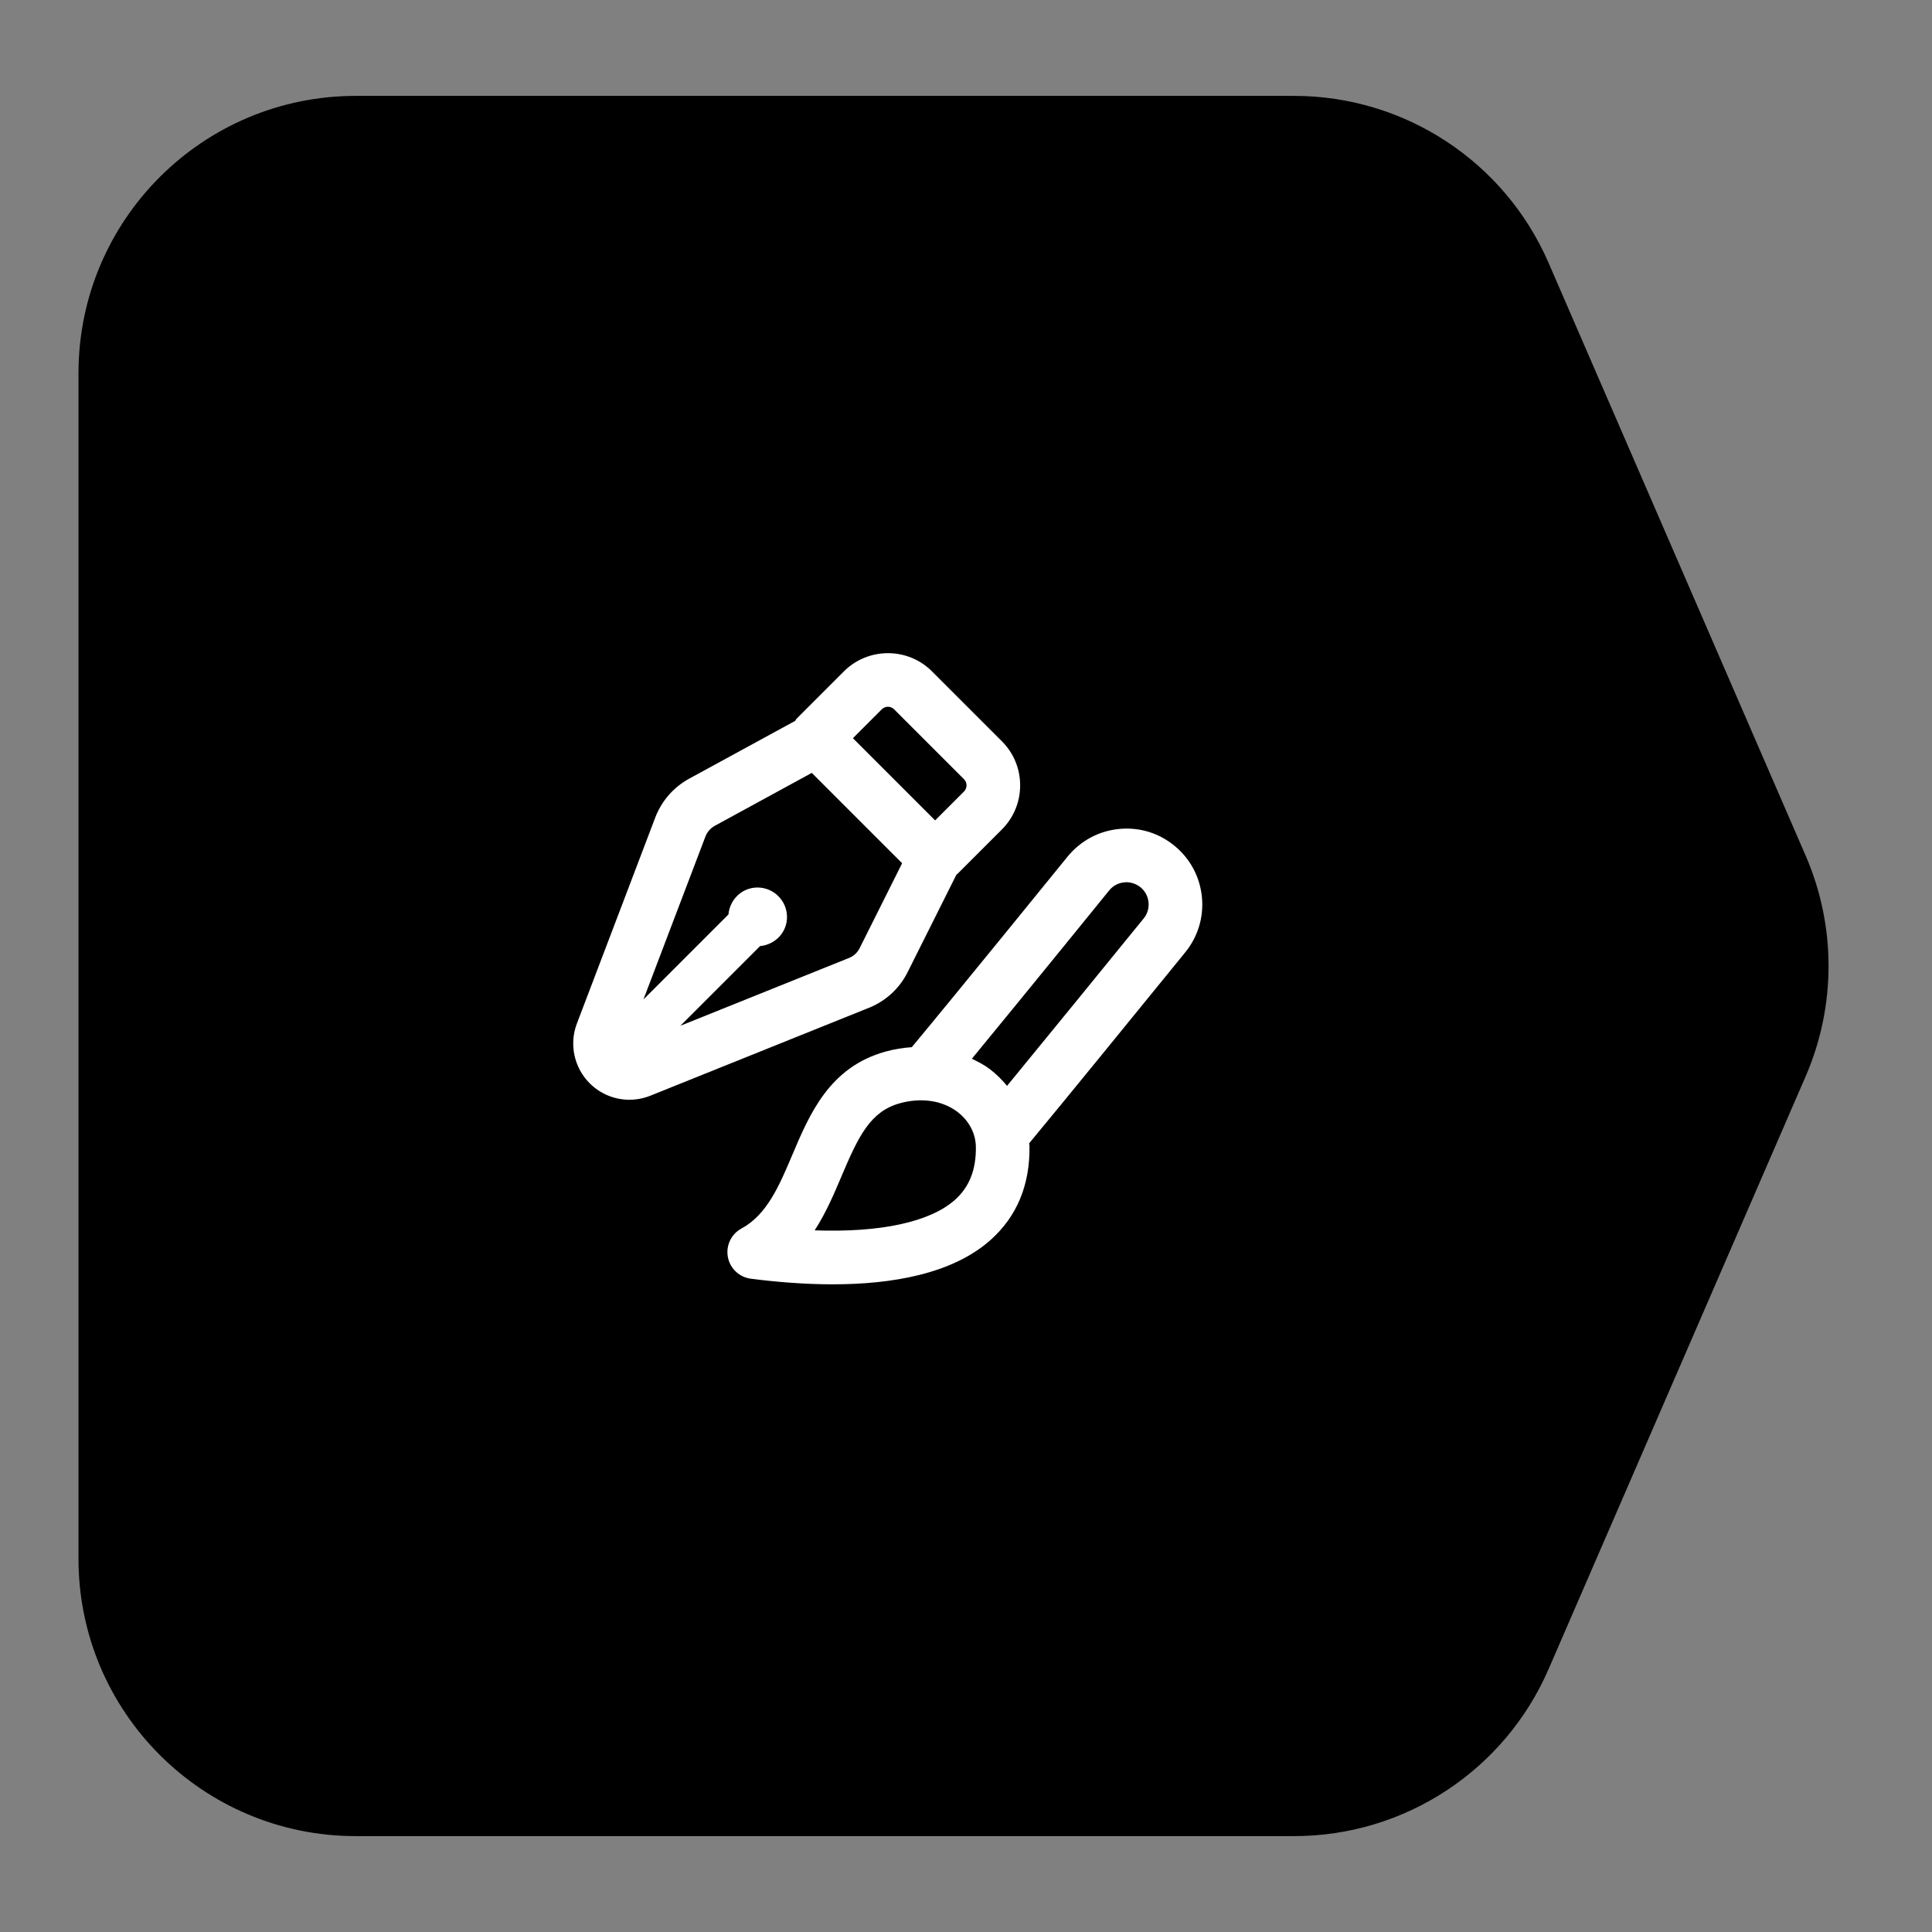 <?xml version="1.0" encoding="UTF-8"?><svg width="136" height="136" viewBox="0 0 136 136" fill="none" xmlns="http://www.w3.org/2000/svg">
<rect x="0" y="0" width="136" height="136" fill="#808080" stroke="none"/>
<path d="M5.525 26.272C5.525 15.49 14.265 6.75 25.047 6.75H91.099C98.877 6.75 105.914 11.368 109.009 18.504L127.106 60.233C129.255 65.188 129.255 70.812 127.106 75.767L109.009 117.496C105.914 124.632 98.877 129.25 91.099 129.25H25.047C14.265 129.25 5.525 120.51 5.525 109.728V26.272Z" fill="black"/>
<path d="M70.531 52.185L65.605 47.259C63.896 45.55 61.114 45.555 59.405 47.259L56.077 50.59C56.031 50.636 56.013 50.696 55.973 50.746L48.501 54.82C47.413 55.417 46.569 56.386 46.127 57.546L40.609 72.051C40.056 73.504 40.41 75.156 41.508 76.254C42.268 77.014 43.276 77.415 44.306 77.415C44.802 77.415 45.303 77.321 45.783 77.129L61.173 70.94C62.358 70.466 63.324 69.571 63.891 68.433L67.327 61.567C67.346 61.55 67.371 61.544 67.389 61.526L70.533 58.382C72.239 56.673 72.239 53.891 70.531 52.185ZM60.512 66.746C60.357 67.061 60.091 67.304 59.764 67.435L47.895 72.207L53.505 66.598C54.562 66.5 55.4 65.639 55.4 64.555C55.4 63.407 54.469 62.475 53.321 62.475C52.237 62.475 51.375 63.313 51.278 64.371L45.295 70.354L49.657 58.888C49.78 58.566 50.013 58.298 50.313 58.133L57.144 54.407L63.503 60.768L60.512 66.746ZM67.861 55.715L65.826 57.75L60.04 51.964L62.072 49.931C62.316 49.687 62.702 49.695 62.935 49.928L67.861 54.854C68.097 55.09 68.097 55.479 67.861 55.715Z" fill="white"/>
<path d="M82.716 59.571C81.624 58.657 80.257 58.219 78.817 58.35C77.396 58.477 76.108 59.149 75.172 60.272C75.032 60.448 67.334 69.93 64.185 73.714C63.572 73.758 62.953 73.853 62.333 74.025C58.388 75.119 56.994 78.412 55.765 81.316C54.851 83.471 53.99 85.507 52.194 86.48C51.474 86.868 51.087 87.679 51.237 88.486C51.387 89.29 52.039 89.906 52.852 90.012C54.632 90.241 56.611 90.408 58.609 90.408C62.785 90.408 67.045 89.68 69.734 87.281C71.588 85.627 72.507 83.407 72.47 80.679C72.469 80.612 72.447 80.549 72.445 80.482C74.861 77.574 80.085 71.152 82.344 68.376L83.389 67.091C84.303 65.997 84.739 64.613 84.611 63.192C84.483 61.771 83.812 60.483 82.716 59.571ZM67.22 84.464C65.46 86.03 61.96 86.775 57.348 86.608C58.142 85.381 58.71 84.044 59.241 82.788C60.428 79.986 61.261 78.24 63.341 77.663C64.853 77.245 66.318 77.464 67.377 78.253C68.201 78.872 68.683 79.774 68.695 80.733C68.717 82.338 68.235 83.56 67.22 84.464ZM80.508 64.652C80.486 64.679 80.076 65.183 79.414 65.994C77.525 68.317 73.548 73.203 70.89 76.438C70.526 75.997 70.115 75.587 69.641 75.232C69.26 74.947 68.837 74.737 68.413 74.528C72.039 70.126 78.067 62.697 78.092 62.664C78.36 62.344 78.736 62.147 79.154 62.111C79.542 62.066 79.972 62.202 80.297 62.467C80.616 62.735 80.813 63.111 80.85 63.529C80.887 63.944 80.761 64.35 80.508 64.652Z" fill="white"/>
</svg>
